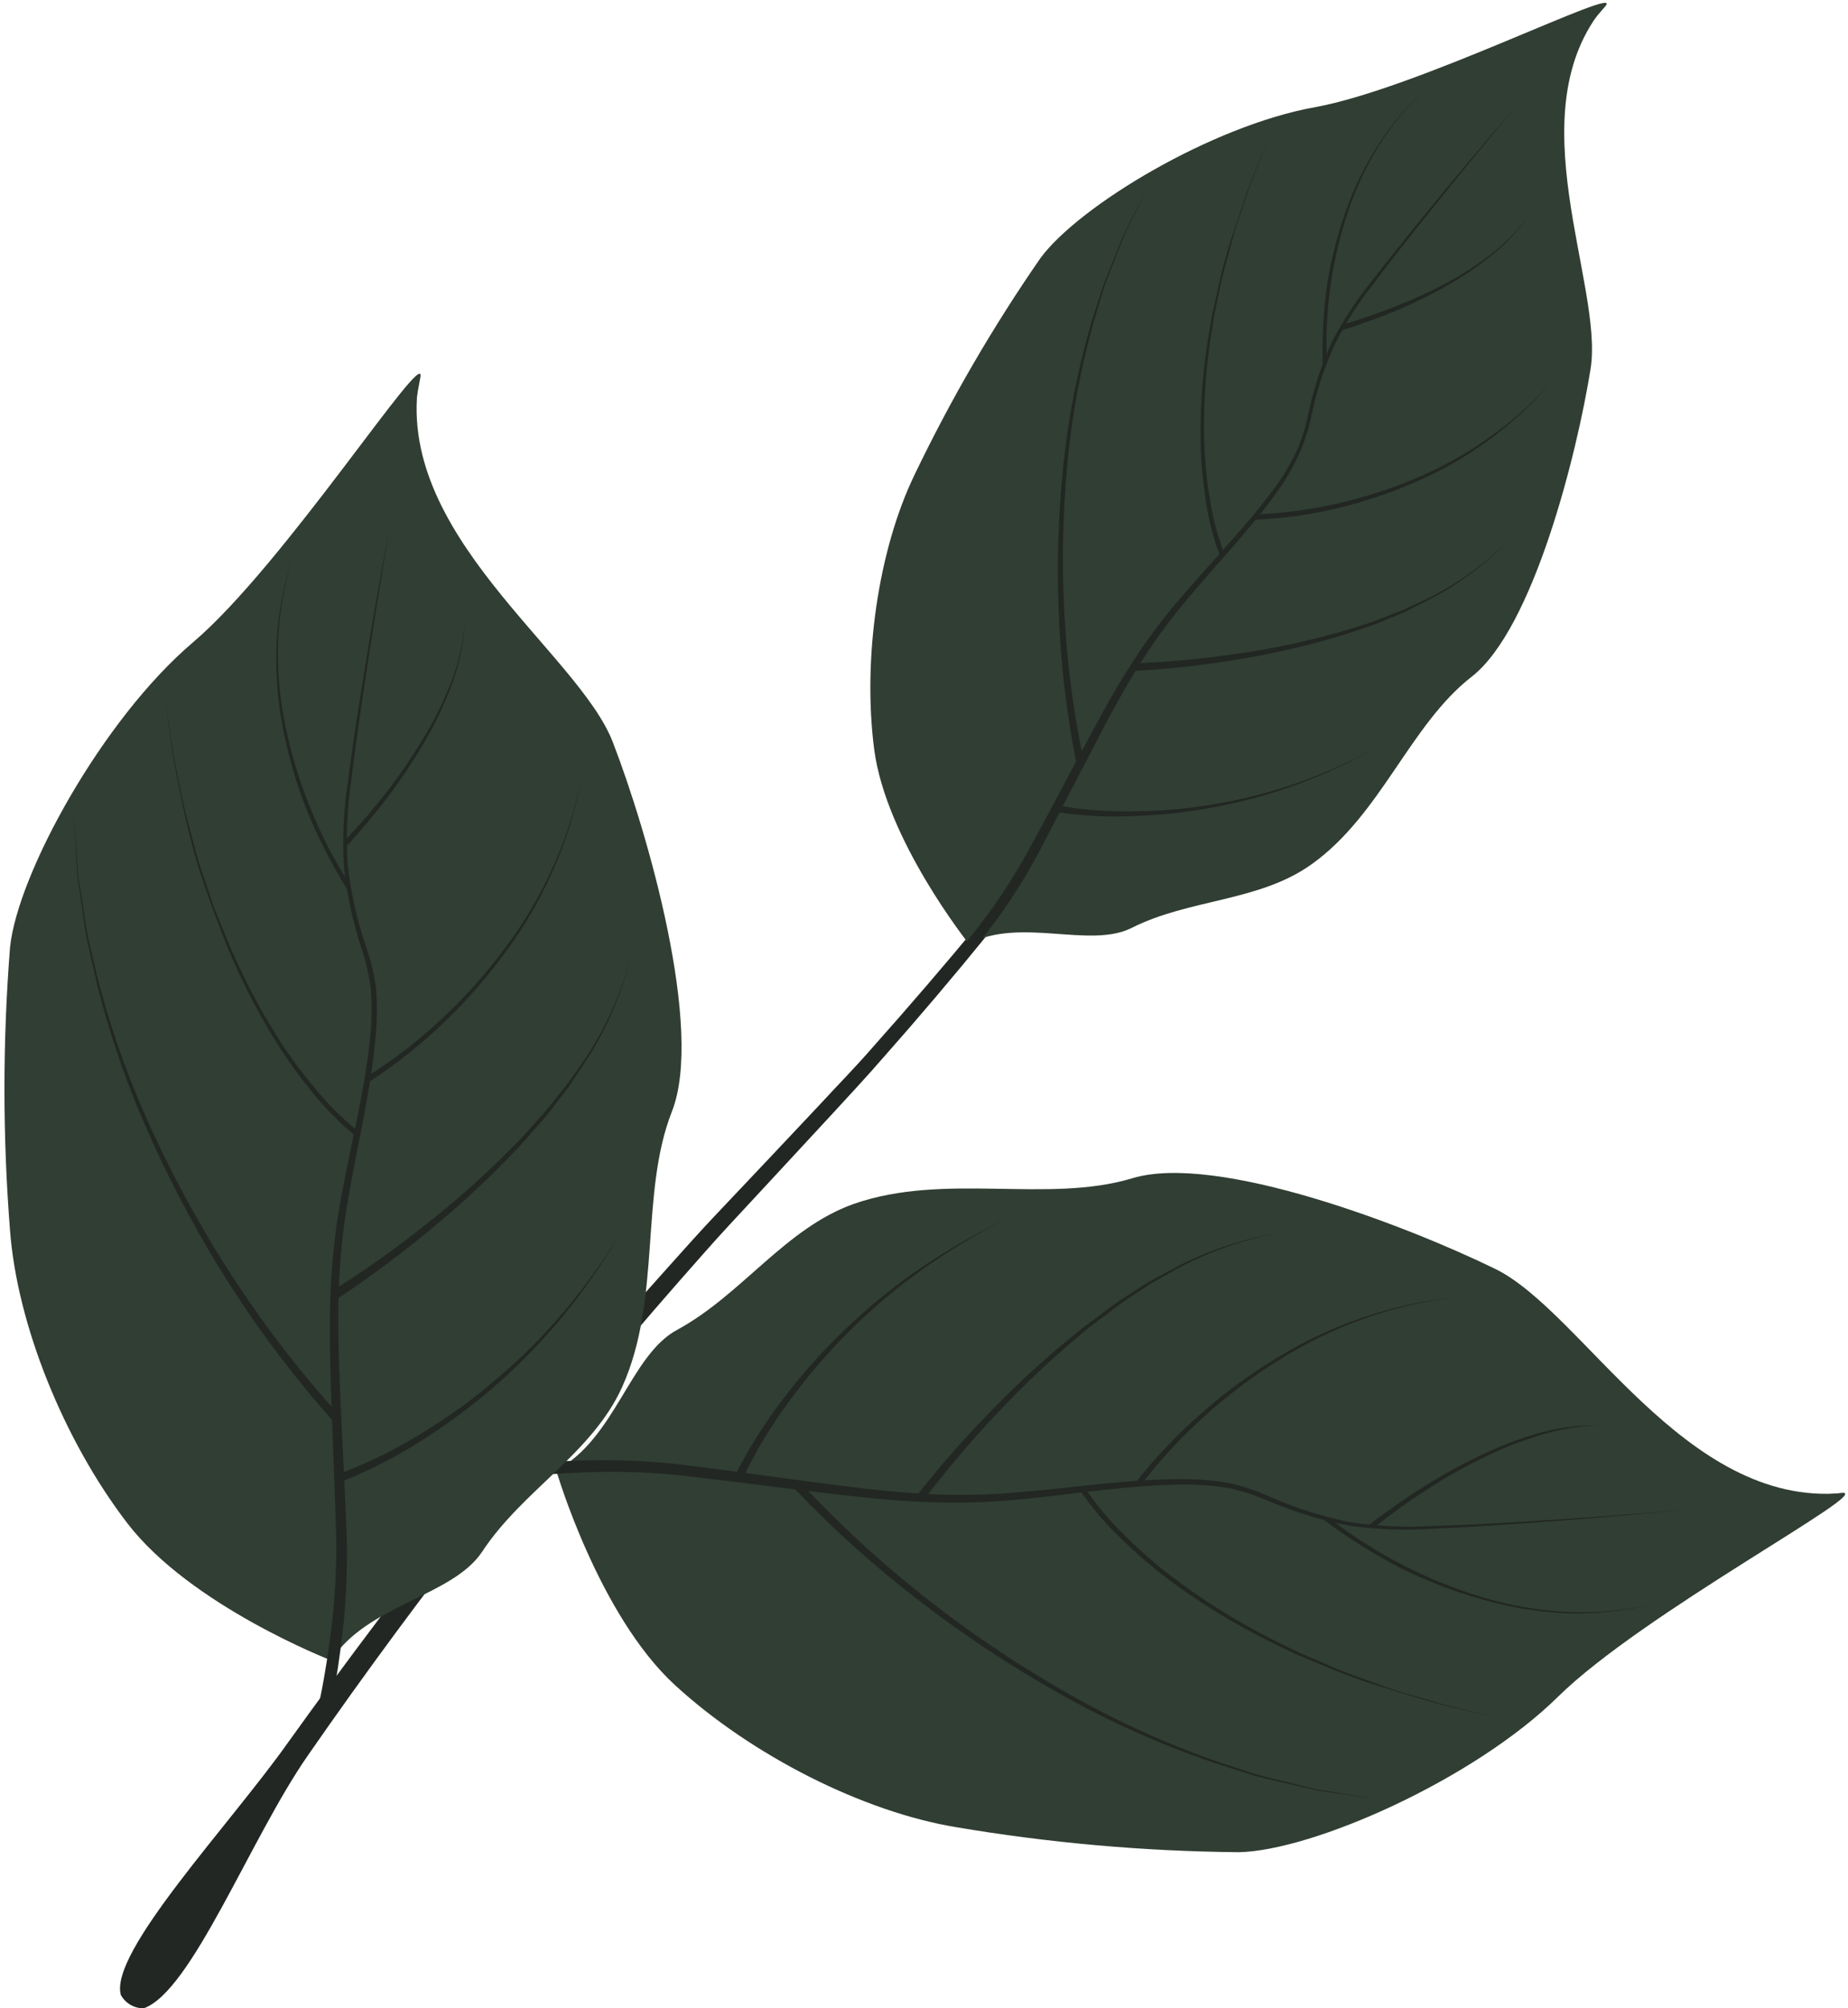 <?xml version="1.0" encoding="UTF-8"?> <svg xmlns="http://www.w3.org/2000/svg" width="335" height="364" viewBox="0 0 335 364" fill="none"><path d="M55.739 318.273C66.117 303.308 76.937 288.653 88.199 274.309C99.461 259.965 111.097 245.939 123.105 232.231C126.132 228.831 129.096 225.369 132.205 222.032L141.512 212L150.819 201.947C153.907 198.568 157.037 195.251 160.043 191.769C166.552 184.417 172.908 176.921 179.113 169.279L177.62 167.206C171.236 174.917 164.707 182.517 158.032 190.007C155.047 193.448 151.814 196.723 148.746 200.06L139.377 210.01L129.946 219.98C126.795 223.297 123.727 226.758 120.701 230.137C108.457 243.735 96.642 257.706 85.256 272.049C73.869 286.393 62.869 300.965 52.256 315.765C41.685 330.731 19.734 353.843 21.91 361.595C22.321 362.332 22.923 362.945 23.652 363.368C24.382 363.791 25.212 364.009 26.056 364C34.741 360.932 45.354 333.239 55.739 318.273Z" fill="#222723"></path><path d="M100.821 266.472C100.821 266.472 113.983 279.158 127.913 291.927C151.045 313.132 164.933 311.805 176.956 315.391C193.331 320.241 212.359 317.36 225.729 317.111C239.099 316.863 260.014 312.178 275.311 297.109C290.608 282.039 339.776 270.162 333.93 270.618C305.367 273.188 286.919 237.743 271.062 229.991C255.205 222.238 220.63 208.91 205.27 213.553C189.911 218.196 171.297 212.434 154.797 218.196C142.36 222.591 134.546 234.592 122.814 240.997C114.211 245.537 111.537 260.855 100.821 266.472Z" fill="#313E33"></path><path d="M100.823 266.475C100.823 266.475 108.451 292.675 122.381 305.444C136.31 318.212 156.479 328.39 173.31 331.168C190.25 334.031 207.391 335.549 224.571 335.707C237.94 335.438 267.146 322.586 282.444 307.517C297.741 292.447 339.778 270.206 333.933 270.6C305.369 273.17 251.206 281.482 235.329 273.75C219.451 266.019 209.833 269.045 193.872 270.62C150.861 274.849 111.54 260.858 100.823 266.475Z" fill="#313E33"></path><path d="M275.208 275.862C270.109 276.153 265.01 276.422 259.91 276.567C254.829 276.88 249.729 276.651 244.696 275.883C239.711 274.863 234.848 273.321 230.186 271.281C227.857 270.217 225.427 269.39 222.931 268.815C220.39 268.377 217.819 268.135 215.241 268.089C204.877 267.986 194.803 269.644 184.646 270.473C179.588 270.929 174.506 271.054 169.432 270.846C164.374 270.639 159.296 270.121 154.238 269.499C144.123 268.255 134.028 266.763 123.871 265.498C118.753 264.901 113.602 264.624 108.449 264.669C104.677 264.669 100.904 264.876 97.153 265.187C95.784 265.187 94.416 265.415 93.007 265.581L92.8 265.581C92.368 266.45 91.761 267.219 91.017 267.841C92.178 267.841 93.09 267.841 93.256 267.841C94.748 267.654 96.24 267.509 97.733 267.364C101.277 267.053 104.843 266.887 108.429 266.783C113.488 266.687 118.548 266.901 123.581 267.426C133.717 268.587 143.832 269.996 153.989 271.116C159.088 271.675 164.188 272.152 169.328 272.297C174.461 272.456 179.598 272.283 184.708 271.779C194.907 270.825 205.001 269.064 215.158 269.064C217.686 269.08 220.209 269.295 222.703 269.706C225.172 270.241 227.581 271.018 229.896 272.028C234.621 274.046 239.547 275.554 244.592 276.526C249.672 277.243 254.813 277.424 259.931 277.065C265.03 276.857 270.129 276.526 275.229 276.173C285.406 275.448 295.584 274.639 305.74 273.541C295.48 274.536 285.385 275.241 275.208 275.862Z" fill="#222723"></path><path d="M145.118 268.733C152.017 276.16 159.481 283.042 167.442 289.317C175.396 295.619 183.807 301.321 192.606 306.376C201.391 311.479 210.635 315.747 220.216 319.124L227.451 321.528C229.896 322.192 232.363 322.751 234.83 323.373L238.54 324.285L242.292 324.907L249.878 326.13L242.333 325.031L238.561 324.472L234.83 323.601C232.363 323.021 229.876 322.482 227.409 321.839L220.133 319.518C210.48 316.25 201.153 312.086 192.275 307.081C183.379 302.097 174.858 296.471 166.779 290.249C158.658 284.026 151.035 277.178 143.978 269.77L145.118 268.733Z" fill="#222723"></path><path d="M196.691 269.708C198.697 272.705 201.011 275.484 203.594 278C206.167 280.58 208.895 283.003 211.761 285.255C217.551 289.712 223.741 293.625 230.25 296.945L235.142 299.37L240.179 301.547C243.516 303.081 246.999 304.179 250.419 305.485C253.839 306.791 257.404 307.558 260.907 308.74L271.562 311.372L260.866 308.864C257.363 307.807 253.818 306.791 250.336 305.713C246.854 304.635 243.392 303.392 239.972 301.899L234.914 299.826L229.96 297.422C223.4 294.163 217.155 290.305 211.305 285.897C208.404 283.648 205.635 281.232 203.013 278.663C200.324 276.09 197.914 273.242 195.821 270.164L196.691 269.708Z" fill="#222723"></path><path d="M241.317 275.405C245.403 278.569 249.775 281.344 254.376 283.697C258.964 286.056 263.759 287.992 268.699 289.48C273.645 290.98 278.753 291.877 283.914 292.154C289.082 292.404 294.262 291.965 299.315 290.848C294.266 292.049 289.08 292.572 283.893 292.402C278.69 292.167 273.533 291.311 268.533 289.853C263.539 288.433 258.683 286.567 254.023 284.277C249.01 281.688 244.226 278.679 239.721 275.281L241.317 275.405Z" fill="#222723"></path><path d="M247.805 276.651C250.852 274.288 254.769 271.531 258.003 269.52C261.243 267.468 264.599 265.606 268.056 263.944C271.494 262.254 275.073 260.867 278.752 259.799C282.433 258.761 286.245 258.265 290.069 258.327C286.274 258.418 282.512 259.053 278.897 260.213C275.258 261.332 271.721 262.761 268.325 264.483C264.901 266.167 261.584 268.064 258.397 270.163C255.2 272.206 252.12 274.427 249.173 276.816L247.805 276.651Z" fill="#222723"></path><path d="M205.934 268.63C209.471 264.127 213.42 259.964 217.729 256.193C222.023 252.396 226.658 249.003 231.575 246.057C236.451 243.071 241.644 240.637 247.059 238.802C252.47 236.951 258.076 235.726 263.766 235.154C258.109 235.811 252.545 237.111 247.183 239.03C241.817 240.943 236.679 243.446 231.865 246.492C227.035 249.498 222.484 252.932 218.267 256.753C214.062 260.533 210.218 264.697 206.784 269.189L205.934 268.63Z" fill="#222723"></path><path d="M166.24 271.013C170.519 265.564 175.1 260.36 179.962 255.425C184.778 250.453 189.901 245.786 195.301 241.454C196.628 240.335 198.037 239.381 199.447 238.304C200.856 237.226 202.224 236.231 203.592 235.319L207.945 232.5L212.568 229.992C218.673 226.736 225.28 224.522 232.114 223.441C225.316 224.641 218.766 226.967 212.733 230.323L208.277 232.852L203.986 235.713C202.535 236.645 201.209 237.785 199.84 238.78C198.472 239.775 197.104 240.853 195.798 241.972C190.509 246.378 185.497 251.106 180.791 256.13C176.065 261.12 171.615 266.365 167.463 271.842L166.24 271.013Z" fill="#222723"></path><path d="M133.116 267.697C135.688 262.531 138.771 257.635 142.319 253.084C145.808 248.516 149.67 244.245 153.865 240.315C158.028 236.368 162.514 232.777 167.276 229.578C172.016 226.374 176.991 223.533 182.159 221.079C177.053 223.645 172.148 226.589 167.483 229.889C158.17 236.488 149.981 244.543 143.231 253.747C139.837 258.275 136.913 263.136 134.505 268.257L133.116 267.697Z" fill="#222723"></path><path d="M60.029 300.943C60.029 300.943 48.525 286.745 37 271.779C17.868 246.905 20.418 233.162 17.868 220.87C14.448 204.143 18.946 185.446 20.355 172.138C21.765 158.831 28.232 138.414 44.587 124.463C60.941 110.513 76.944 62.569 76.031 68.352C70.995 96.584 104.74 118.1 111.083 134.496C117.426 150.892 127.665 186.565 121.799 201.469C115.933 216.372 119.975 235.401 112.803 251.341C107.352 263.446 94.728 270.1 87.411 281.231C81.98 289.418 66.559 290.766 60.029 300.943Z" fill="#313E33"></path><path d="M60.03 300.94C60.03 300.94 34.597 291.095 23.072 276.067C11.547 261.039 3.131 240.124 1.825 223.106C0.467 205.977 0.467 188.767 1.825 171.638C3.235 158.33 18.553 130.368 34.99 116.418C51.428 102.468 77.131 62.525 76.219 68.308C71.182 96.54 58.247 149.79 64.59 166.269C70.933 182.748 67.057 192.076 64.114 207.85C56.009 250.384 66.559 290.763 60.03 300.94Z" fill="#313E33"></path><path d="M65.728 126.412C64.982 131.469 64.277 136.506 63.656 141.585C62.911 146.62 62.702 151.72 63.034 156.799C63.61 161.852 64.729 166.828 66.371 171.641C67.225 174.074 67.829 176.588 68.174 179.144C68.371 181.718 68.371 184.302 68.174 186.876C67.387 197.24 64.837 207.107 63.137 217.139C62.254 222.141 61.7 227.196 61.479 232.271C61.23 237.349 61.313 242.427 61.479 247.527C61.831 257.704 62.453 267.902 62.847 278.121C62.993 283.274 62.827 288.431 62.35 293.564C61.956 297.316 61.479 301.068 60.857 304.778C60.636 306.16 60.387 307.507 60.111 308.82C60.101 308.882 60.101 308.945 60.111 309.006C59.201 309.365 58.375 309.908 57.686 310.603C57.686 309.442 57.872 308.53 57.914 308.364C58.225 306.913 58.515 305.441 58.764 303.949C59.386 300.446 59.862 296.901 60.277 293.357C60.809 288.317 61.03 283.25 60.94 278.184C60.65 268.006 60.132 257.787 59.883 247.568C59.759 242.448 59.738 237.328 60.028 232.188C60.31 227.061 60.927 221.958 61.873 216.911C63.697 206.837 66.329 196.929 67.221 186.814C67.407 184.295 67.407 181.766 67.221 179.248C66.906 176.737 66.337 174.264 65.521 171.869C63.919 166.996 62.849 161.964 62.329 156.861C62.044 151.736 62.301 146.594 63.096 141.523C63.739 136.465 64.505 131.407 65.293 126.37C66.91 116.276 68.589 106.202 70.558 96.169C68.817 106.222 67.221 116.317 65.728 126.412Z" fill="#222723"></path><path d="M61.605 256.629C54.767 249.122 48.529 241.089 42.95 232.605C37.354 224.14 32.393 215.272 28.109 206.073C23.77 196.882 20.3 187.305 17.744 177.468L15.983 170.047C15.527 167.56 15.174 165.031 14.78 162.523L14.179 158.771L13.91 154.957L13.371 147.35L13.806 154.957L14.034 158.771L14.594 162.544C14.967 165.072 15.278 167.601 15.713 170.109L17.392 177.551C19.814 187.453 23.159 197.106 27.383 206.384C31.554 215.676 36.403 224.648 41.893 233.227C47.454 241.863 53.678 250.054 60.507 257.728L61.605 256.629Z" fill="#222723"></path><path d="M65.065 205.159C62.239 202.896 59.655 200.347 57.354 197.552C55.002 194.771 52.822 191.85 50.825 188.805C46.887 182.655 43.528 176.153 40.792 169.382L38.72 164.283L36.978 159.08C35.735 155.639 34.906 152.054 33.952 148.53C32.999 145.006 32.398 141.399 31.61 137.813L29.91 126.972L31.485 137.834C32.232 141.42 32.854 145.027 33.703 148.592C34.553 152.157 35.424 155.722 36.626 159.184L38.45 164.449L40.399 169.59C43.079 176.425 46.389 182.997 50.286 189.219C52.255 192.321 54.415 195.298 56.753 198.132C59.075 201.018 61.695 203.651 64.568 205.988L65.065 205.159Z" fill="#222723"></path><path d="M63.325 160.2C60.56 155.859 58.201 151.272 56.277 146.498C54.329 141.718 52.816 136.772 51.759 131.719C50.7 126.664 50.247 121.501 50.411 116.339C50.601 111.165 51.487 106.041 53.044 101.104C51.403 106.022 50.434 111.14 50.163 116.318C49.906 121.512 50.275 126.717 51.261 131.823C52.241 136.925 53.684 141.928 55.573 146.768C57.721 151.987 60.307 157.014 63.304 161.796L63.325 160.2Z" fill="#222723"></path><path d="M62.578 153.648C65.19 150.829 68.258 147.16 70.559 144.113C72.846 141.047 74.964 137.857 76.902 134.558C78.845 131.25 80.502 127.783 81.856 124.194C83.201 120.614 84.018 116.857 84.281 113.042C83.934 116.842 83.034 120.571 81.607 124.111C80.182 127.635 78.462 131.032 76.466 134.268C74.486 137.545 72.313 140.701 69.958 143.72C67.63 146.709 65.153 149.58 62.537 152.322L62.578 153.648Z" fill="#222723"></path><path d="M66.953 196.06C71.767 192.922 76.278 189.341 80.426 185.364C84.57 181.406 88.351 177.084 91.723 172.45C95.118 167.851 97.99 162.887 100.283 157.65C102.6 152.419 104.304 146.938 105.362 141.316C104.222 146.912 102.441 152.358 100.055 157.547C97.695 162.729 94.761 167.631 91.308 172.16C87.898 176.717 84.082 180.956 79.908 184.825C75.752 188.696 71.241 192.166 66.434 195.189L66.953 196.06Z" fill="#222723"></path><path d="M61.148 235.404C66.945 231.564 72.529 227.413 77.876 222.967C83.243 218.591 88.331 213.884 93.111 208.872C94.334 207.649 95.453 206.343 96.593 205.037C97.733 203.732 98.915 202.467 99.951 201.078L103.123 196.933L106.004 192.621C109.811 186.823 112.614 180.426 114.295 173.696C112.516 180.347 109.636 186.652 105.776 192.352L102.832 196.497L99.599 200.519C98.542 201.887 97.339 203.13 96.199 204.416C95.059 205.701 93.898 206.965 92.655 208.167C87.815 213.061 82.671 217.644 77.254 221.889C71.881 226.184 66.268 230.171 60.443 233.829L61.148 235.404Z" fill="#222723"></path><path d="M61.583 268.671C66.963 266.554 72.115 263.901 76.964 260.753C86.651 254.573 95.281 246.874 102.522 237.952C106.114 233.502 109.371 228.79 112.264 223.857C109.267 228.72 105.914 233.356 102.231 237.724C98.554 242.081 94.519 246.124 90.168 249.808C85.858 253.531 81.24 256.88 76.362 259.82C71.545 262.802 66.441 265.295 61.127 267.261L61.583 268.671Z" fill="#222723"></path><path d="M175.61 171.038C175.61 171.038 173.143 155.119 171.008 138.598C167.464 111.154 175.486 101.827 179.009 91.338C183.818 77.077 195.592 64.827 202.536 55.313C209.48 45.798 223.492 33.133 242.127 29.713C260.761 26.293 294.237 -3.037 290.983 0.963C274.608 20.24 290.797 51.519 288.33 66.9C285.863 82.28 277.966 113.953 266.773 122.658C255.579 131.364 250.335 147.698 237.753 156.653C228.218 163.472 215.657 162.871 205.148 168.178C197.499 172.012 185.103 166.167 175.61 171.038Z" fill="#313E33"></path><path d="M175.61 171.04C175.61 171.04 160.603 152.24 158.468 135.802C156.333 119.365 159.234 99.59 165.785 86.054C172.342 72.396 179.966 59.276 188.586 46.816C195.55 37.322 219.678 22.792 238.333 19.434C256.989 16.076 294.299 -2.932 291.066 1.069C274.691 20.346 241.318 55.149 238.727 70.529C236.136 85.909 229.171 91.257 219.947 101.994C194.97 130.744 185.103 166.169 175.61 171.04Z" fill="#313E33"></path><path d="M257.382 40.62C254.563 44.143 251.785 47.667 249.091 51.274C246.29 54.779 243.872 58.573 241.877 62.591C240.027 66.688 238.637 70.978 237.732 75.381C237.261 77.621 236.567 79.809 235.659 81.91C234.756 83.938 233.695 85.892 232.488 87.755C227.347 95.238 221.004 101.685 215.242 108.587C212.346 112 209.68 115.601 207.261 119.366C204.836 123.118 202.639 127.035 200.525 130.994C196.379 138.913 192.233 146.955 188.088 154.915C185.92 158.904 183.504 162.753 180.854 166.44C178.781 169.134 176.874 171.767 174.635 174.337C173.861 175.249 173.074 176.161 172.272 177.073L172.272 177.198C171.421 177.069 170.553 177.119 169.723 177.343C170.081 176.791 170.469 176.258 170.883 175.747C171.768 174.752 172.638 173.757 173.495 172.762C175.568 170.357 177.454 167.87 179.34 165.341C181.949 161.741 184.33 157.982 186.471 154.086C190.782 146.209 194.907 138.208 199.26 130.31C201.333 126.351 203.696 122.434 206.183 118.661C208.702 114.873 211.472 111.258 214.475 107.841C220.341 100.98 226.725 94.596 231.886 87.279C233.126 85.453 234.221 83.533 235.161 81.537C236.022 79.485 236.682 77.353 237.131 75.173C238.045 70.746 239.435 66.43 241.276 62.301C243.334 58.275 245.807 54.475 248.656 50.963C251.412 47.398 254.231 43.895 257.071 40.392C262.771 33.427 268.513 26.504 274.462 19.663C268.679 26.607 262.999 33.593 257.382 40.62Z" fill="#222723"></path><path d="M196.462 137.979C194.609 129.239 193.437 120.368 192.959 111.447C192.464 102.513 192.624 93.555 193.435 84.645C194.219 75.723 195.843 66.895 198.286 58.279L200.213 51.853C200.98 49.78 201.83 47.707 202.639 45.635L203.862 42.505L205.333 39.499L208.297 33.467L205.25 39.458L203.737 42.463L202.473 45.572C201.644 47.645 200.773 49.718 199.985 51.791L197.913 58.196C195.379 66.821 193.645 75.661 192.731 84.604C191.813 93.555 191.55 102.561 191.943 111.55C192.302 120.547 193.369 129.502 195.135 138.331L196.462 137.979Z" fill="#222723"></path><path d="M221.936 100.318C220.784 97.338 219.943 94.246 219.428 91.093C218.872 87.933 218.512 84.742 218.35 81.538C218.077 75.103 218.396 68.657 219.304 62.281L220.05 57.514L221.024 52.767C221.625 49.596 222.599 46.549 223.408 43.398C224.216 40.247 225.481 37.179 226.372 34.195L229.875 25.178L226.268 34.174C225.253 37.221 224.195 40.247 223.201 43.336C222.206 46.424 221.335 49.554 220.713 52.705L219.656 57.431L218.868 62.219C217.884 68.616 217.489 75.09 217.687 81.558C217.814 84.795 218.14 88.021 218.661 91.218C219.153 94.446 219.979 97.613 221.128 100.67L221.936 100.318Z" fill="#222723"></path><path d="M240.509 65.268C240.331 60.731 240.567 56.186 241.214 51.691C241.854 47.193 242.895 42.76 244.323 38.446C245.769 34.122 247.717 29.983 250.127 26.113C252.573 22.281 255.522 18.796 258.895 15.749C255.461 18.788 252.449 22.273 249.941 26.113C247.446 29.954 245.421 34.081 243.909 38.405C242.394 42.731 241.27 47.185 240.551 51.712C239.89 56.637 239.633 61.608 239.784 66.574L240.509 65.268Z" fill="#222723"></path><path d="M242.893 59.976C246.127 58.981 250.106 57.55 253.257 56.245C256.362 54.931 259.387 53.436 262.315 51.767C265.237 50.124 268.011 48.231 270.607 46.108C273.216 43.987 275.5 41.494 277.385 38.708C275.444 41.446 273.111 43.884 270.462 45.943C267.812 48 264.99 49.824 262.025 51.394C259.077 52.955 256.038 54.339 252.925 55.54C249.826 56.792 246.664 57.885 243.453 58.815L242.893 59.976Z" fill="#222723"></path><path d="M227.409 94.203C232.466 93.992 237.492 93.298 242.416 92.13C247.325 90.949 252.118 89.333 256.74 87.301C266.041 83.27 274.32 77.207 280.971 69.557C277.607 73.276 273.831 76.6 269.716 79.465C265.615 82.359 261.208 84.792 256.574 86.72C251.952 88.669 247.165 90.202 242.271 91.301C237.388 92.406 232.413 93.052 227.409 93.229L227.409 94.203Z" fill="#222723"></path><path d="M205.541 121.603C211.639 121.281 217.715 120.624 223.741 119.633C229.767 118.683 235.728 117.353 241.588 115.654C243.059 115.28 244.49 114.762 245.941 114.285C247.392 113.809 248.842 113.353 250.252 112.752L254.398 111.031L258.543 108.958C263.994 106.215 268.947 102.578 273.198 98.2C268.878 102.485 263.877 106.022 258.398 108.668L254.253 110.596L250.107 112.213C248.697 112.793 247.226 113.208 245.795 113.664C244.365 114.12 242.893 114.596 241.422 114.949C235.564 116.541 229.61 117.753 223.596 118.576C217.599 119.463 211.558 120.009 205.5 120.214L205.541 121.603Z" fill="#222723"></path><path d="M191.114 147.143C196.154 147.913 201.26 148.156 206.35 147.869C211.408 147.678 216.441 147.067 221.398 146.044C226.34 145.059 231.192 143.672 235.908 141.899C240.622 140.1 245.194 137.952 249.589 135.473C245.153 137.896 240.538 139.975 235.784 141.692C231.062 143.376 226.209 144.665 221.274 145.547C216.344 146.467 211.344 146.967 206.329 147.039C201.33 147.185 196.329 146.817 191.405 145.941L191.114 147.143Z" fill="#222723"></path></svg> 